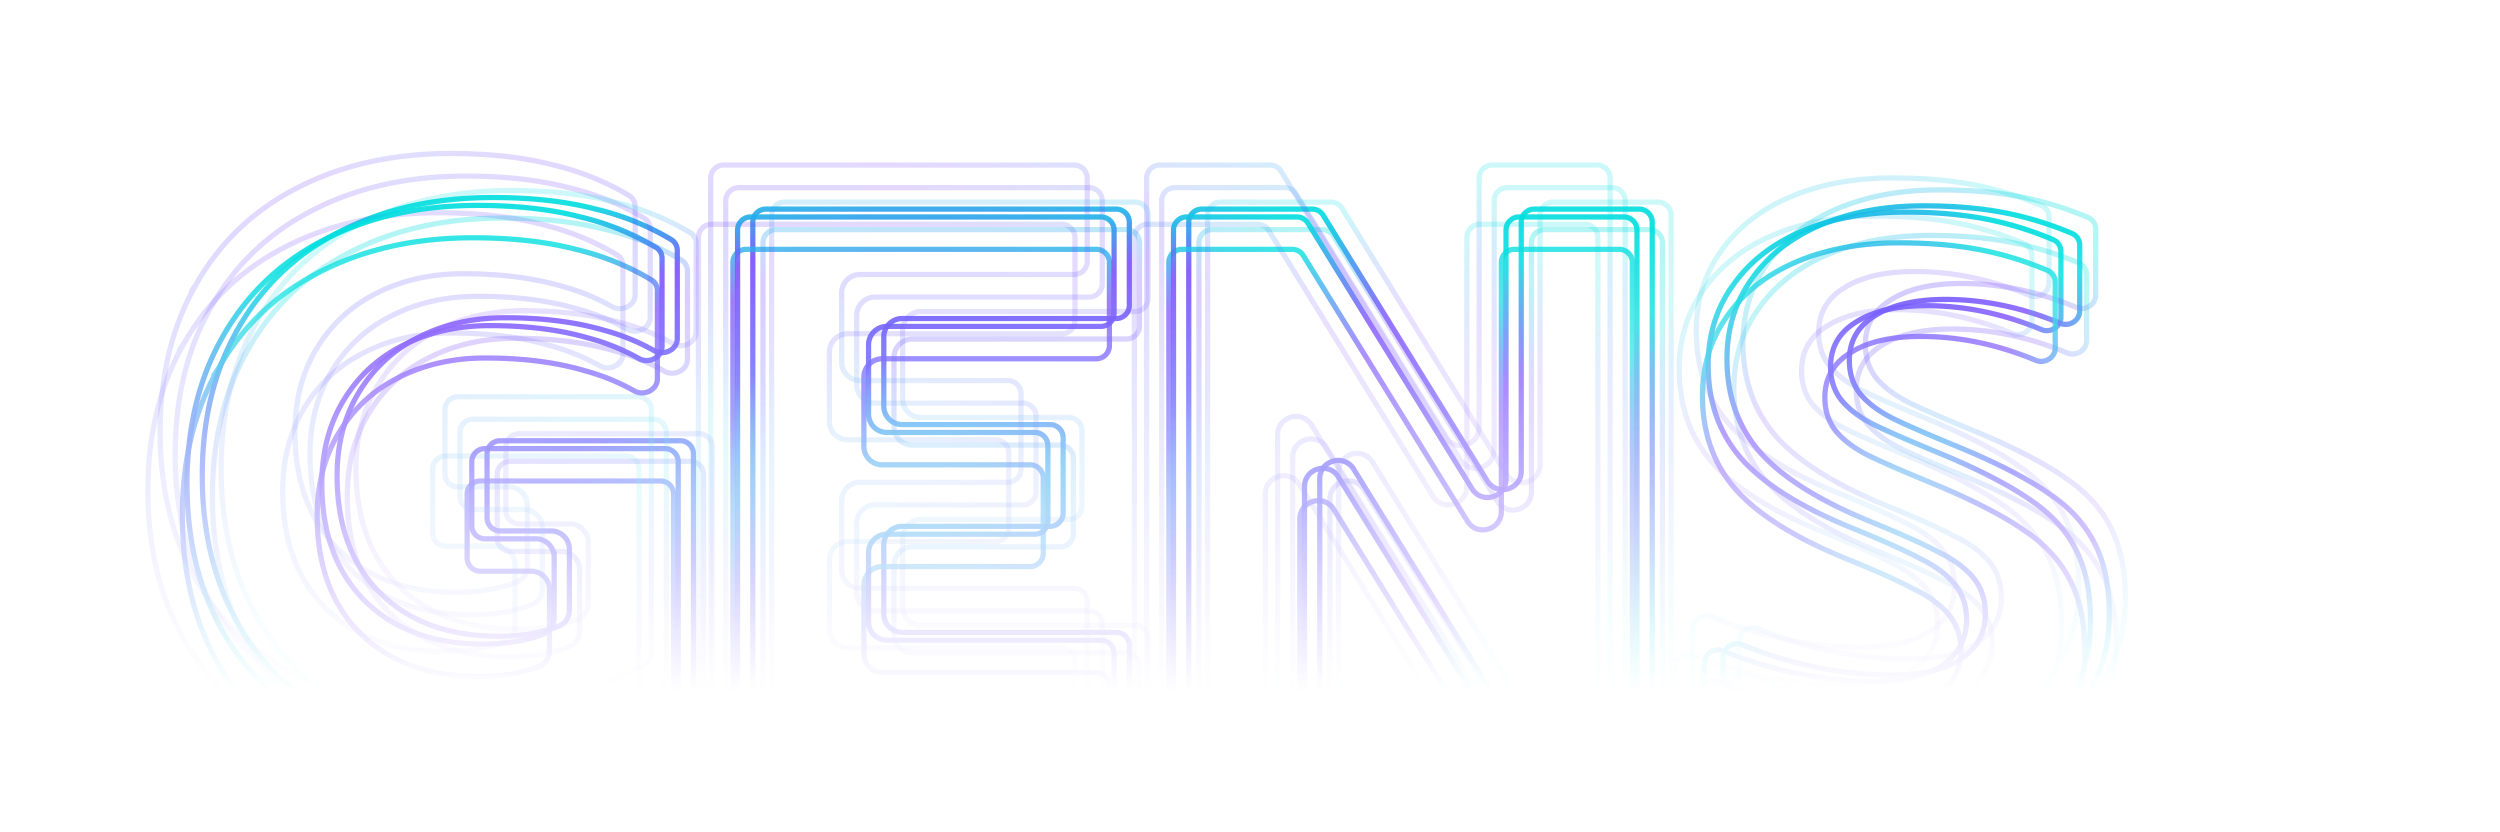 <svg width="1163" height="387" fill="none" xmlns="http://www.w3.org/2000/svg"><mask id="b" style="mask-type:alpha" maskUnits="userSpaceOnUse" x="-169" y="0" width="1332" height="387"><path fill="url(#a)" d="M-168.91.937H1163v385.311H-168.91z"/></mask><g mask="url(#b)"><g opacity=".9" filter="url(#c)"><path d="m110.757 152.866.003-.005c11.1-19.602 26.796-34.592 47.115-44.988l.005-.002c20.567-10.638 44.358-15.976 71.407-15.976 18.064 0 33.951 1.783 47.673 5.332l.012.003.012.003c12.637 2.998 24.395 7.741 35.279 14.227 1.755 1.046 2.811 2.973 2.811 5.06v40.984c0 2.536-1.487 4.581-3.623 5.691-2.147 1.114-4.847 1.224-7.118-.059-7.286-4.114-15.126-7.295-23.517-9.544-13.26-3.856-28.532-5.774-45.8-5.774-14.965 0-28.405 3.018-40.293 9.083-11.661 5.831-20.902 14.343-27.703 25.517-6.815 11.196-10.203 24.191-10.203 38.945 0 22.924 6.643 41.163 20.049 54.569l.008.008c13.642 13.398 31.995 20.042 54.919 20.042 10.809 0 20.214-1.551 28.185-4.692 3.1-1.221 4.901-4.284 4.901-7.493v-28.266a8.533 8.533 0 0 0-8.534-8.533h-23.682a6.095 6.095 0 0 1-6.095-6.096v-29.769a6.095 6.095 0 0 1 6.095-6.095h83.834a6.095 6.095 0 0 1 6.096 6.095v113.171c0 2.137-1.107 4.104-2.93 5.138-24.669 14-54.776 21.031-90.376 21.031-27.051 0-50.845-5.219-71.414-15.621-20.321-10.397-36.016-25.27-47.115-44.631-11.098-19.6-16.668-42.539-16.668-68.858 0-26.32 5.571-49.138 16.667-68.497Zm239.449-49.505a6.095 6.095 0 0 1 6.095-6.095h162.963a6.095 6.095 0 0 1 6.095 6.095v38.72a6.096 6.096 0 0 1-6.095 6.096h-99.588a8.533 8.533 0 0 0-8.534 8.533v32.275a8.534 8.534 0 0 0 8.534 8.534h68.796a6.095 6.095 0 0 1 6.095 6.095v35.14a6.095 6.095 0 0 1-6.095 6.095h-68.796a8.534 8.534 0 0 0-8.534 8.534v32.275a8.534 8.534 0 0 0 8.534 8.534h99.588a6.095 6.095 0 0 1 6.095 6.095v38.72a6.095 6.095 0 0 1-6.095 6.096H356.301a6.095 6.095 0 0 1-6.095-6.096V103.361Zm202.8 0a6.096 6.096 0 0 1 6.096-6.095h51.264a6.096 6.096 0 0 1 5.186 2.891l76.337 123.565c4.518 7.314 15.794 4.112 15.794-4.485V103.361a6.095 6.095 0 0 1 6.095-6.095h48.745a6.096 6.096 0 0 1 6.096 6.095v235.646a6.096 6.096 0 0 1-6.096 6.096h-50.909a6.095 6.095 0 0 1-5.184-2.889L629.733 218.25c-4.522-7.308-15.791-4.104-15.791 4.49v116.267a6.095 6.095 0 0 1-6.095 6.096h-48.745a6.096 6.096 0 0 1-6.096-6.096V103.361Z" stroke="url(#d)" stroke-width="2.438"/></g><g opacity=".8" filter="url(#e)"><path d="m101.499 171.591.003-.006c11.1-19.601 26.796-34.592 47.115-44.987l.004-.003c20.568-10.638 44.359-15.976 71.408-15.976 18.064 0 33.951 1.784 47.673 5.332l.012.003.012.003c12.637 2.999 24.395 7.742 35.279 14.228 1.755 1.046 2.81 2.973 2.81 5.059v40.984c0 2.536-1.486 4.582-3.623 5.691-2.146 1.115-4.847 1.225-7.118-.058-7.285-4.115-15.125-7.296-23.516-9.544-13.261-3.856-28.532-5.774-45.8-5.774-14.966 0-28.406 3.018-40.293 9.082-11.661 5.832-20.902 14.344-27.704 25.518-6.814 11.195-10.203 24.191-10.203 38.945 0 22.923 6.644 41.163 20.05 54.569l.008.008c13.641 13.397 31.995 20.042 54.919 20.042 10.809 0 20.214-1.552 28.185-4.692 3.099-1.222 4.9-4.285 4.9-7.493v-28.266a8.533 8.533 0 0 0-8.533-8.534h-23.682a6.095 6.095 0 0 1-6.096-6.095v-29.769a6.095 6.095 0 0 1 6.096-6.095h83.834a6.095 6.095 0 0 1 6.095 6.095v113.171c0 2.137-1.107 4.103-2.93 5.138-24.668 13.999-54.775 21.031-90.375 21.031-27.051 0-50.845-5.219-71.414-15.621-20.321-10.397-36.017-25.27-47.115-44.632-11.098-19.6-16.668-42.539-16.668-68.857 0-26.32 5.57-49.138 16.667-68.497Zm239.449-49.505a6.095 6.095 0 0 1 6.095-6.096h162.962a6.096 6.096 0 0 1 6.096 6.096v38.72a6.095 6.095 0 0 1-6.096 6.095h-99.588a8.534 8.534 0 0 0-8.533 8.534v32.275a8.533 8.533 0 0 0 8.533 8.533h68.796a6.096 6.096 0 0 1 6.096 6.096v35.14a6.095 6.095 0 0 1-6.096 6.095h-68.796a8.533 8.533 0 0 0-8.533 8.534v32.275a8.533 8.533 0 0 0 8.533 8.533h99.588a6.096 6.096 0 0 1 6.096 6.096v38.72a6.095 6.095 0 0 1-6.096 6.095H347.043a6.095 6.095 0 0 1-6.095-6.095V122.086Zm202.8 0a6.095 6.095 0 0 1 6.095-6.096h51.265a6.096 6.096 0 0 1 5.186 2.892l76.337 123.565c4.518 7.314 15.793 4.112 15.793-4.485V122.086a6.096 6.096 0 0 1 6.096-6.096h48.745a6.096 6.096 0 0 1 6.096 6.096v235.646a6.095 6.095 0 0 1-6.096 6.095h-50.91a6.096 6.096 0 0 1-5.183-2.888l-76.697-123.964c-4.522-7.308-15.791-4.104-15.791 4.49v116.267a6.095 6.095 0 0 1-6.095 6.095h-48.746a6.095 6.095 0 0 1-6.095-6.095V122.086Z" stroke="url(#f)" stroke-width="2.438"/></g><g opacity=".3" filter="url(#g)"><path d="m115.49 162.413.004-.005c11.099-19.602 26.796-34.592 47.114-44.988l.005-.002c20.567-10.639 44.359-15.976 71.408-15.976 18.064 0 33.95 1.783 47.673 5.332l.012.003.011.003c12.638 2.998 24.396 7.741 35.28 14.227 1.755 1.046 2.81 2.973 2.81 5.06v40.984c0 2.535-1.486 4.581-3.623 5.691-2.146 1.114-4.847 1.224-7.118-.059-7.285-4.114-15.125-7.295-23.517-9.544-13.26-3.856-28.532-5.774-45.8-5.774-14.965 0-28.405 3.018-40.293 9.082-11.661 5.832-20.901 14.344-27.703 25.518-6.815 11.196-10.203 24.191-10.203 38.945 0 22.923 6.644 41.163 20.05 54.569l.007.008c13.642 13.398 31.996 20.042 54.92 20.042 10.809 0 20.213-1.552 28.184-4.692 3.1-1.221 4.901-4.284 4.901-7.493v-28.266a8.533 8.533 0 0 0-8.533-8.534h-23.682a6.095 6.095 0 0 1-6.096-6.095V220.68a6.095 6.095 0 0 1 6.096-6.095h83.834a6.095 6.095 0 0 1 6.095 6.095v113.171c0 2.137-1.107 4.104-2.93 5.138-24.669 14-54.776 21.031-90.375 21.031-27.052 0-50.846-5.219-71.414-15.621-20.321-10.397-36.017-25.27-47.115-44.631-11.098-19.601-16.668-42.54-16.668-68.858 0-26.32 5.57-49.138 16.666-68.497Zm239.449-49.505a6.095 6.095 0 0 1 6.096-6.095h162.962a6.095 6.095 0 0 1 6.096 6.095v38.72a6.095 6.095 0 0 1-6.096 6.095h-99.588a8.533 8.533 0 0 0-8.533 8.534v32.275a8.533 8.533 0 0 0 8.533 8.534h68.796a6.095 6.095 0 0 1 6.096 6.095v35.14a6.095 6.095 0 0 1-6.096 6.095h-68.796a8.533 8.533 0 0 0-8.533 8.534v32.275a8.533 8.533 0 0 0 8.533 8.534h99.588a6.095 6.095 0 0 1 6.096 6.095v38.72a6.095 6.095 0 0 1-6.096 6.095H361.035a6.095 6.095 0 0 1-6.096-6.095V112.908Zm202.801 0a6.095 6.095 0 0 1 6.095-6.095H615.1a6.097 6.097 0 0 1 5.186 2.891l76.337 123.565c4.518 7.314 15.793 4.112 15.793-4.485V112.908a6.095 6.095 0 0 1 6.096-6.095h48.745a6.095 6.095 0 0 1 6.095 6.095v235.646a6.095 6.095 0 0 1-6.095 6.095h-50.91a6.094 6.094 0 0 1-5.184-2.888l-76.697-123.964c-4.521-7.308-15.79-4.104-15.79 4.49v116.267a6.095 6.095 0 0 1-6.096 6.095h-48.745a6.095 6.095 0 0 1-6.095-6.095V112.908Z" stroke="url(#h)" stroke-width="2.438"/></g><g opacity=".2" filter="url(#i)"><path d="m98.162 142.888.003-.005c11.1-19.602 26.796-34.592 47.115-44.988l.004-.002c20.568-10.639 44.359-15.976 71.408-15.976 18.064 0 33.951 1.783 47.673 5.332l.012.003.012.003c12.637 2.998 24.395 7.741 35.279 14.227 1.755 1.046 2.81 2.973 2.81 5.06v40.984c0 2.536-1.486 4.581-3.623 5.691-2.146 1.114-4.847 1.224-7.118-.059-7.285-4.114-15.125-7.295-23.516-9.544-13.26-3.856-28.532-5.774-45.8-5.774-14.966 0-28.406 3.018-40.293 9.082-11.661 5.832-20.902 14.344-27.704 25.518-6.814 11.196-10.203 24.191-10.203 38.945 0 22.924 6.644 41.163 20.05 54.569l.008.008c13.641 13.398 31.995 20.042 54.919 20.042 10.809 0 20.214-1.551 28.185-4.692 3.099-1.221 4.901-4.284 4.901-7.493v-28.266a8.533 8.533 0 0 0-8.534-8.533h-23.682a6.096 6.096 0 0 1-6.096-6.096v-29.769a6.095 6.095 0 0 1 6.096-6.095h83.834a6.095 6.095 0 0 1 6.095 6.095v113.171c0 2.137-1.107 4.104-2.93 5.138-24.668 14-54.775 21.031-90.375 21.031-27.051 0-50.845-5.219-71.414-15.621-20.321-10.397-36.017-25.27-47.115-44.631-11.098-19.6-16.668-42.539-16.668-68.858 0-26.32 5.57-49.138 16.667-68.497ZM337.61 93.383a6.095 6.095 0 0 1 6.095-6.095h162.963a6.095 6.095 0 0 1 6.095 6.095v38.72a6.095 6.095 0 0 1-6.095 6.095h-99.588a8.534 8.534 0 0 0-8.534 8.534v32.275a8.534 8.534 0 0 0 8.534 8.534h68.796a6.095 6.095 0 0 1 6.095 6.095v35.14a6.095 6.095 0 0 1-6.095 6.095h-68.796a8.534 8.534 0 0 0-8.534 8.534v32.275a8.534 8.534 0 0 0 8.534 8.534h99.588a6.095 6.095 0 0 1 6.095 6.095v38.72a6.095 6.095 0 0 1-6.095 6.096H343.706a6.095 6.095 0 0 1-6.095-6.096V93.383Zm202.8 0a6.095 6.095 0 0 1 6.095-6.095h51.265a6.096 6.096 0 0 1 5.186 2.891l76.337 123.565c4.518 7.314 15.794 4.112 15.794-4.485V93.383a6.095 6.095 0 0 1 6.095-6.095h48.745a6.096 6.096 0 0 1 6.096 6.095v235.646a6.096 6.096 0 0 1-6.096 6.096h-50.91a6.095 6.095 0 0 1-5.183-2.889l-76.697-123.964c-4.522-7.308-15.791-4.104-15.791 4.49v116.267a6.095 6.095 0 0 1-6.095 6.096h-48.745a6.096 6.096 0 0 1-6.096-6.096V93.383Z" stroke="url(#j)" stroke-width="2.438"/></g><g opacity=".2" filter="url(#k)"><path d="m85.462 159.949.003-.006c11.1-19.601 26.796-34.592 47.114-44.987l.005-.003c20.568-10.638 44.359-15.976 71.408-15.976 18.064 0 33.951 1.783 47.673 5.332l.012.003.012.003c12.637 2.999 24.395 7.742 35.279 14.228 1.755 1.046 2.81 2.973 2.81 5.059v40.984c0 2.536-1.486 4.582-3.623 5.691-2.146 1.115-4.847 1.224-7.118-.058-7.285-4.115-15.125-7.296-23.516-9.544-13.261-3.856-28.532-5.774-45.801-5.774-14.965 0-28.405 3.018-40.292 9.082-11.662 5.832-20.902 14.344-27.704 25.518-6.814 11.195-10.203 24.191-10.203 38.945 0 22.923 6.644 41.163 20.05 54.569l.008.008c13.641 13.397 31.995 20.041 54.919 20.041 10.809 0 20.213-1.551 28.185-4.692 3.099-1.221 4.9-4.284 4.9-7.492v-28.266a8.533 8.533 0 0 0-8.533-8.534h-23.682a6.095 6.095 0 0 1-6.096-6.095v-29.769a6.096 6.096 0 0 1 6.096-6.096h83.834a6.095 6.095 0 0 1 6.095 6.096v113.171c0 2.137-1.107 4.103-2.93 5.138-24.668 13.999-54.775 21.031-90.375 21.031-27.051 0-50.845-5.22-71.414-15.621-20.321-10.397-36.017-25.27-47.115-44.632-11.098-19.6-16.668-42.539-16.668-68.857 0-26.321 5.57-49.138 16.667-68.497Zm239.449-49.505a6.095 6.095 0 0 1 6.095-6.096h162.962a6.096 6.096 0 0 1 6.096 6.096v38.72a6.095 6.095 0 0 1-6.096 6.095H394.38a8.533 8.533 0 0 0-8.533 8.534v32.275a8.533 8.533 0 0 0 8.533 8.533h68.796a6.096 6.096 0 0 1 6.096 6.096v35.139a6.096 6.096 0 0 1-6.096 6.096H394.38a8.533 8.533 0 0 0-8.533 8.533v32.276a8.533 8.533 0 0 0 8.533 8.533h99.588a6.096 6.096 0 0 1 6.096 6.096v38.72a6.095 6.095 0 0 1-6.096 6.095H331.006a6.095 6.095 0 0 1-6.095-6.095V110.444Zm202.8 0a6.095 6.095 0 0 1 6.095-6.096h51.265a6.096 6.096 0 0 1 5.186 2.892l76.337 123.565c4.518 7.314 15.793 4.112 15.793-4.485V110.444a6.096 6.096 0 0 1 6.096-6.096h48.745a6.095 6.095 0 0 1 6.095 6.096V346.09a6.095 6.095 0 0 1-6.095 6.095h-50.91a6.095 6.095 0 0 1-5.183-2.888l-76.697-123.964c-4.522-7.308-15.791-4.104-15.791 4.49V346.09a6.095 6.095 0 0 1-6.095 6.095h-48.746a6.095 6.095 0 0 1-6.095-6.095V110.444Z" stroke="url(#l)" stroke-width="2.438"/></g><g opacity=".2" filter="url(#m)"><path d="m91.163 132.389.003-.005c11.1-19.602 26.796-34.592 47.115-44.988l.004-.002c20.568-10.639 44.359-15.976 71.408-15.976 18.064 0 33.951 1.783 47.673 5.332l.012.003.012.003c12.637 2.998 24.395 7.741 35.279 14.227 1.755 1.046 2.81 2.973 2.81 5.06v40.984c0 2.536-1.486 4.581-3.623 5.691-2.146 1.114-4.847 1.224-7.118-.059-7.285-4.114-15.125-7.295-23.516-9.544-13.26-3.856-28.532-5.774-45.8-5.774-14.966 0-28.406 3.018-40.293 9.082-11.661 5.832-20.902 14.344-27.704 25.518-6.814 11.196-10.203 24.191-10.203 38.945 0 22.924 6.644 41.163 20.05 54.569l.008.008c13.641 13.398 31.995 20.042 54.919 20.042 10.809 0 20.214-1.552 28.185-4.692 3.099-1.221 4.901-4.284 4.901-7.493v-28.266a8.533 8.533 0 0 0-8.534-8.533h-23.682a6.096 6.096 0 0 1-6.096-6.096v-29.769a6.095 6.095 0 0 1 6.096-6.095h83.834a6.095 6.095 0 0 1 6.095 6.095v113.171c0 2.137-1.107 4.104-2.93 5.138-24.668 14-54.775 21.031-90.375 21.031-27.051 0-50.845-5.219-71.414-15.621-20.321-10.397-36.017-25.27-47.115-44.631-11.098-19.6-16.668-42.54-16.668-68.858 0-26.32 5.57-49.138 16.667-68.497Zm239.449-49.505a6.095 6.095 0 0 1 6.095-6.095H499.67a6.095 6.095 0 0 1 6.095 6.095v38.72a6.095 6.095 0 0 1-6.095 6.095h-99.588a8.534 8.534 0 0 0-8.534 8.534v32.275a8.534 8.534 0 0 0 8.534 8.534h68.796a6.095 6.095 0 0 1 6.095 6.095v35.14a6.095 6.095 0 0 1-6.095 6.095h-68.796a8.534 8.534 0 0 0-8.534 8.534v32.275a8.534 8.534 0 0 0 8.534 8.534h99.588a6.095 6.095 0 0 1 6.095 6.095v38.72a6.095 6.095 0 0 1-6.095 6.096H336.707a6.096 6.096 0 0 1-6.095-6.096V82.884Zm202.8 0a6.095 6.095 0 0 1 6.095-6.095h51.265a6.096 6.096 0 0 1 5.186 2.891l76.337 123.565c4.518 7.314 15.794 4.112 15.794-4.485V82.884a6.095 6.095 0 0 1 6.095-6.095h48.745a6.096 6.096 0 0 1 6.096 6.095V318.53a6.096 6.096 0 0 1-6.096 6.096h-50.91a6.095 6.095 0 0 1-5.183-2.889l-76.697-123.964c-4.522-7.308-15.791-4.104-15.791 4.49V318.53a6.096 6.096 0 0 1-6.095 6.096h-48.746a6.096 6.096 0 0 1-6.095-6.096V82.884Z" stroke="url(#n)" stroke-width="2.438"/></g><g opacity=".2" filter="url(#o)"><path d="m119.533 149.611.003-.005c11.1-19.602 26.796-34.592 47.115-44.988l.005-.002c20.567-10.638 44.358-15.976 71.407-15.976 18.064 0 33.951 1.783 47.673 5.332l.012.003.012.003c12.637 2.999 24.395 7.741 35.279 14.227 1.755 1.046 2.81 2.973 2.81 5.06v40.984c0 2.536-1.486 4.581-3.622 5.691-2.147 1.115-4.848 1.224-7.118-.059-7.286-4.114-15.126-7.295-23.517-9.544-13.26-3.856-28.532-5.773-45.8-5.773-14.966 0-28.406 3.018-40.293 9.082-11.661 5.831-20.902 14.344-27.703 25.517-6.815 11.196-10.204 24.191-10.204 38.945 0 22.924 6.644 41.164 20.05 54.569l.008.008c13.641 13.398 31.995 20.042 54.919 20.042 10.809 0 20.214-1.551 28.185-4.692 3.1-1.221 4.901-4.284 4.901-7.493v-28.266a8.533 8.533 0 0 0-8.534-8.533h-23.682a6.095 6.095 0 0 1-6.095-6.096v-29.769a6.095 6.095 0 0 1 6.095-6.095h83.834a6.095 6.095 0 0 1 6.095 6.095v113.171c0 2.137-1.107 4.104-2.93 5.138-24.668 14-54.775 21.031-90.375 21.031-27.051 0-50.845-5.219-71.414-15.621-20.321-10.397-36.016-25.269-47.115-44.631-11.098-19.6-16.668-42.539-16.668-68.858 0-26.32 5.571-49.138 16.667-68.497Zm239.449-49.505a6.095 6.095 0 0 1 6.095-6.095H528.04a6.095 6.095 0 0 1 6.095 6.095v38.72a6.095 6.095 0 0 1-6.095 6.096h-99.588a8.533 8.533 0 0 0-8.534 8.533v32.275a8.534 8.534 0 0 0 8.534 8.534h68.796a6.095 6.095 0 0 1 6.095 6.095v35.14a6.095 6.095 0 0 1-6.095 6.095h-68.796a8.534 8.534 0 0 0-8.534 8.534v32.275a8.534 8.534 0 0 0 8.534 8.534h99.588a6.095 6.095 0 0 1 6.095 6.095v38.72a6.095 6.095 0 0 1-6.095 6.096H365.077a6.095 6.095 0 0 1-6.095-6.096V100.106Zm202.8 0a6.096 6.096 0 0 1 6.096-6.095h51.264a6.095 6.095 0 0 1 5.186 2.892l76.337 123.565c4.518 7.313 15.794 4.111 15.794-4.486V100.106a6.095 6.095 0 0 1 6.095-6.095h48.745a6.096 6.096 0 0 1 6.096 6.095v235.646a6.096 6.096 0 0 1-6.096 6.096h-50.91a6.095 6.095 0 0 1-5.183-2.889l-76.697-123.963c-4.522-7.309-15.791-4.104-15.791 4.489v116.267a6.095 6.095 0 0 1-6.095 6.096h-48.745a6.096 6.096 0 0 1-6.096-6.096V100.106Z" stroke="url(#p)" stroke-width="2.438"/></g><g opacity=".9" filter="url(#q)"><path d="m103.668 156.527.003-.005c11.1-19.602 26.796-34.592 47.115-44.988l.005-.002c20.567-10.638 44.359-15.976 71.407-15.976 18.064 0 33.951 1.783 47.673 5.332l.012.003.012.003c12.638 2.999 24.396 7.741 35.279 14.227 1.755 1.046 2.811 2.973 2.811 5.06v40.984c0 2.536-1.486 4.581-3.623 5.691-2.147 1.115-4.847 1.224-7.118-.058-7.286-4.115-15.126-7.296-23.517-9.545-13.26-3.856-28.532-5.773-45.8-5.773-14.965 0-28.405 3.018-40.293 9.082-11.661 5.831-20.902 14.344-27.703 25.517-6.815 11.196-10.203 24.191-10.203 38.945 0 22.924 6.644 41.164 20.049 54.569l.008.008c13.642 13.398 31.995 20.042 54.92 20.042 10.808 0 20.213-1.551 28.184-4.692 3.1-1.221 4.901-4.284 4.901-7.493v-28.266a8.533 8.533 0 0 0-8.534-8.533h-23.682a6.095 6.095 0 0 1-6.095-6.096v-29.769a6.095 6.095 0 0 1 6.095-6.095h83.834a6.095 6.095 0 0 1 6.096 6.095v113.171c0 2.137-1.107 4.104-2.93 5.138-24.669 14-54.776 21.031-90.376 21.031-27.051 0-50.845-5.219-71.414-15.621-20.321-10.397-36.016-25.269-47.114-44.631-11.099-19.6-16.669-42.539-16.669-68.858 0-26.32 5.571-49.138 16.667-68.497Zm239.449-49.505a6.095 6.095 0 0 1 6.095-6.095h162.963a6.095 6.095 0 0 1 6.095 6.095v38.72a6.095 6.095 0 0 1-6.095 6.096h-99.588a8.533 8.533 0 0 0-8.534 8.533v32.275a8.534 8.534 0 0 0 8.534 8.534h68.796a6.095 6.095 0 0 1 6.095 6.095v35.14a6.095 6.095 0 0 1-6.095 6.095h-68.796a8.534 8.534 0 0 0-8.534 8.534v32.275a8.534 8.534 0 0 0 8.534 8.534h99.588a6.095 6.095 0 0 1 6.095 6.095v38.72a6.095 6.095 0 0 1-6.095 6.096H349.213a6.096 6.096 0 0 1-6.096-6.096V107.022Zm202.8 0a6.095 6.095 0 0 1 6.096-6.095h51.265a6.093 6.093 0 0 1 5.185 2.892L684.8 227.384c4.519 7.313 15.794 4.111 15.794-4.486V107.022a6.095 6.095 0 0 1 6.095-6.095h48.746a6.095 6.095 0 0 1 6.095 6.095v235.646a6.095 6.095 0 0 1-6.095 6.096h-50.91a6.095 6.095 0 0 1-5.184-2.889l-76.697-123.963c-4.522-7.309-15.79-4.104-15.79 4.489v116.267a6.096 6.096 0 0 1-6.096 6.096h-48.745a6.096 6.096 0 0 1-6.096-6.096V107.022Z" stroke="url(#r)" stroke-width="2.438"/></g><g opacity=".9" filter="url(#s)"><path d="m806.002 132.914.007-.01c7.578-10.893 18.248-19.326 32.065-25.281 13.819-5.957 29.82-8.952 48.031-8.952 14.901 0 28.09 1.202 39.575 3.595 10.013 2.086 19.847 5.172 29.501 9.259 2.169.918 3.56 3.078 3.56 5.472v30.528c0 4.501-4.792 7.563-9.073 5.784-17.789-7.392-35.6-11.097-53.426-11.097-13.635 0-24.506 2.43-32.494 7.419-8.07 4.796-12.17 11.821-12.17 20.953 0 6.526 1.89 12.015 5.736 16.374 3.756 4.257 8.972 7.966 15.59 11.153 6.551 3.154 17.198 7.751 31.92 13.784 17.094 7.224 30.401 14.183 39.956 20.872l.008.006.009.005c9.504 6.416 16.472 14.108 20.951 23.068l.006.011c4.474 8.712 6.744 19.61 6.744 32.751 0 22.59-8.181 40.077-24.504 52.615l-.006.005c-16.106 12.553-40.407 18.93-73.107 18.93a243.96 243.96 0 0 1-45.75-4.323c-13.078-2.491-24.05-5.691-32.936-9.588-2.063-.905-3.363-2.998-3.363-5.32V308.67c0-4.484 4.752-7.538 9.006-5.776a182.513 182.513 0 0 0 29.328 9.349c13.835 3.155 27.081 4.737 39.733 4.737 14.106 0 25.006-2.426 32.535-7.446 7.58-5.053 11.404-12.191 11.404-21.288 0-6.527-1.889-12.122-5.713-16.71-3.761-4.514-9.223-8.466-16.313-11.892-6.817-3.65-17.358-8.372-31.591-14.162-23.571-9.621-40.513-20.273-50.957-31.902-10.402-11.822-15.622-26.369-15.622-43.72 0-14.006 3.793-26.305 11.36-36.946Z" stroke="url(#t)" stroke-width="2.438"/></g><g opacity=".9" filter="url(#u)"><path d="m814.744 130 .007-.01c7.578-10.893 18.248-19.326 32.065-25.281 13.819-5.957 29.82-8.952 48.031-8.952 14.901 0 28.09 1.202 39.575 3.595 10.013 2.086 19.847 5.172 29.502 9.259 2.168.918 3.559 3.078 3.559 5.472v30.528c0 4.501-4.792 7.563-9.073 5.784-17.789-7.392-35.6-11.097-53.426-11.097-13.635 0-24.506 2.43-32.494 7.418-8.07 4.797-12.17 11.822-12.17 20.954 0 6.526 1.89 12.015 5.736 16.374 3.756 4.257 8.972 7.966 15.591 11.153 6.551 3.154 17.197 7.751 31.919 13.784 17.095 7.224 30.401 14.183 39.956 20.872l.008.006.009.005c9.504 6.416 16.472 14.108 20.952 23.068l.006.011c4.473 8.712 6.744 19.61 6.744 32.751 0 22.59-8.182 40.077-24.504 52.614l-.007.006c-16.106 12.553-40.407 18.93-73.106 18.93a243.963 243.963 0 0 1-45.751-4.323c-13.078-2.491-24.05-5.692-32.936-9.588-2.063-.905-3.363-2.998-3.363-5.32v-32.257c0-4.484 4.752-7.539 9.006-5.776a182.513 182.513 0 0 0 29.328 9.349c13.836 3.155 27.081 4.737 39.733 4.737 14.106 0 25.007-2.427 32.536-7.446 7.579-5.053 11.404-12.191 11.404-21.288 0-6.527-1.89-12.122-5.713-16.71-3.762-4.514-9.224-8.466-16.314-11.892-6.817-3.65-17.358-8.372-31.591-14.162-23.57-9.621-40.513-20.273-50.957-31.902-10.402-11.822-15.622-26.369-15.622-43.72 0-14.006 3.793-26.306 11.36-36.946Z" stroke="url(#v)" stroke-width="2.438"/></g><g opacity=".3" filter="url(#w)"><path d="m817.949 143.776.008-.01c7.577-10.893 18.248-19.326 32.065-25.282 13.819-5.956 29.82-8.951 48.03-8.951 14.902 0 28.09 1.202 39.576 3.595 10.013 2.086 19.846 5.172 29.501 9.259 2.169.918 3.56 3.078 3.56 5.472v30.528c0 4.501-4.792 7.563-9.074 5.784-17.788-7.393-35.599-11.097-53.426-11.097-13.634 0-24.505 2.43-32.493 7.418-8.071 4.797-12.17 11.821-12.17 20.953 0 6.526 1.89 12.016 5.735 16.375 3.757 4.257 8.973 7.966 15.591 11.153 6.551 3.154 17.198 7.75 31.92 13.784 17.094 7.223 30.401 14.183 39.955 20.872l.009.005.008.006c9.505 6.416 16.472 14.108 20.952 23.067l.006.012c4.474 8.712 6.744 19.61 6.744 32.751 0 22.59-8.181 40.076-24.504 52.614l-.007.006c-16.105 12.553-40.406 18.93-73.106 18.93a243.98 243.98 0 0 1-45.751-4.323c-13.077-2.491-24.049-5.692-32.935-9.588-2.063-.905-3.363-2.998-3.363-5.32v-32.257c0-4.484 4.751-7.539 9.006-5.776a182.513 182.513 0 0 0 29.328 9.349c13.835 3.155 27.08 4.737 39.733 4.737 14.106 0 25.006-2.427 32.535-7.446 7.579-5.053 11.404-12.191 11.404-21.288 0-6.528-1.89-12.123-5.713-16.71-3.761-4.514-9.223-8.466-16.313-11.892-6.818-3.65-17.358-8.372-31.591-14.162-23.571-9.621-40.513-20.273-50.957-31.902-10.402-11.822-15.622-26.369-15.622-43.721 0-14.005 3.793-26.305 11.359-36.945Z" stroke="url(#x)" stroke-width="2.438"/></g><g opacity=".3" filter="url(#y)"><path d="m822.188 122.582.007-.01c7.578-10.893 18.248-19.326 32.066-25.281 13.818-5.957 29.82-8.952 48.03-8.952 14.902 0 28.09 1.202 39.576 3.595 10.012 2.086 19.846 5.172 29.501 9.259 2.169.918 3.56 3.078 3.56 5.472v30.528c0 4.501-4.793 7.563-9.074 5.784-17.789-7.392-35.6-11.097-53.426-11.097-13.634 0-24.505 2.43-32.494 7.419-8.07 4.796-12.169 11.821-12.169 20.953 0 6.526 1.889 12.015 5.735 16.374 3.757 4.257 8.972 7.966 15.591 11.153 6.551 3.154 17.198 7.751 31.92 13.784 17.094 7.224 30.4 14.183 39.955 20.872l.009.006.008.005c9.505 6.416 16.472 14.108 20.952 23.068l.006.011c4.473 8.712 6.744 19.61 6.744 32.751 0 22.59-8.181 40.077-24.504 52.614l-.007.006c-16.106 12.553-40.406 18.93-73.106 18.93a243.98 243.98 0 0 1-45.751-4.323c-13.078-2.491-24.05-5.691-32.936-9.588-2.062-.905-3.363-2.998-3.363-5.32v-32.257c0-4.484 4.752-7.539 9.007-5.776a182.47 182.47 0 0 0 29.327 9.349c13.836 3.155 27.081 4.737 39.733 4.737 14.106 0 25.007-2.427 32.536-7.446 7.579-5.053 11.404-12.191 11.404-21.288 0-6.527-1.89-12.122-5.713-16.71-3.761-4.514-9.224-8.466-16.313-11.892-6.818-3.65-17.358-8.372-31.591-14.162-23.571-9.621-40.514-20.273-50.958-31.902-10.402-11.822-15.621-26.369-15.621-43.72 0-14.006 3.793-26.306 11.359-36.946Z" stroke="url(#z)" stroke-width="2.438"/></g><g opacity=".2" filter="url(#A)"><path d="m792.517 134.769.008-.011c7.577-10.892 18.247-19.325 32.065-25.281 13.818-5.956 29.82-8.951 48.03-8.951 14.902 0 28.09 1.202 39.576 3.594 10.013 2.087 19.846 5.172 29.501 9.26 2.169.918 3.56 3.078 3.56 5.472v30.528c0 4.501-4.792 7.563-9.074 5.783-17.788-7.392-35.6-11.097-53.426-11.097-13.634 0-24.505 2.431-32.494 7.419-8.07 4.796-12.169 11.821-12.169 20.953 0 6.526 1.89 12.016 5.735 16.374 3.757 4.258 8.972 7.967 15.591 11.153 6.551 3.154 17.198 7.751 31.92 13.785 17.094 7.223 30.401 14.183 39.955 20.871l.009.006.008.006c9.505 6.415 16.472 14.107 20.952 23.067l.006.012c4.473 8.711 6.744 19.609 6.744 32.75 0 22.591-8.181 40.077-24.504 52.615l-.007.005c-16.106 12.553-40.406 18.931-73.106 18.931a243.98 243.98 0 0 1-45.751-4.323c-13.077-2.491-24.05-5.692-32.935-9.589-2.063-.904-3.363-2.998-3.363-5.319v-32.257c0-4.485 4.751-7.539 9.006-5.776a182.598 182.598 0 0 0 29.327 9.348c13.836 3.156 27.081 4.737 39.734 4.737 14.105 0 25.006-2.426 32.535-7.445 7.579-5.053 11.404-12.191 11.404-21.289 0-6.527-1.89-12.122-5.713-16.71-3.761-4.513-9.224-8.466-16.313-11.891-6.818-3.651-17.358-8.373-31.591-14.162-23.571-9.621-40.513-20.273-50.958-31.902-10.401-11.823-15.621-26.37-15.621-43.721 0-14.005 3.793-26.305 11.359-36.945Z" stroke="url(#B)" stroke-width="2.438"/></g><g opacity=".2" filter="url(#C)"><path d="m800.465 117.019.007-.01c7.578-10.893 18.248-19.326 32.065-25.281 13.819-5.957 29.821-8.952 48.031-8.952 14.901 0 28.09 1.202 39.575 3.595 10.013 2.086 19.847 5.172 29.502 9.26 2.168.917 3.559 3.077 3.559 5.471v30.528c0 4.501-4.792 7.563-9.073 5.784-17.789-7.392-35.6-11.097-53.426-11.097-13.634 0-24.505 2.43-32.494 7.419-8.07 4.796-12.17 11.821-12.17 20.953 0 6.526 1.89 12.015 5.736 16.374 3.757 4.257 8.972 7.966 15.591 11.153 6.551 3.154 17.197 7.751 31.92 13.784 17.094 7.224 30.4 14.183 39.955 20.872l.008.006.009.005c9.504 6.416 16.472 14.108 20.952 23.068l.006.011c4.473 8.712 6.744 19.61 6.744 32.751 0 22.59-8.181 40.077-24.504 52.614l-.007.006c-16.106 12.553-40.406 18.93-73.106 18.93a243.98 243.98 0 0 1-45.751-4.323c-13.078-2.491-24.05-5.691-32.936-9.588-2.063-.905-3.363-2.998-3.363-5.32v-32.257c0-4.484 4.752-7.539 9.007-5.776a182.47 182.47 0 0 0 29.327 9.349c13.836 3.155 27.081 4.737 39.733 4.737 14.106 0 25.007-2.426 32.536-7.446 7.579-5.053 11.404-12.191 11.404-21.288 0-6.527-1.89-12.122-5.713-16.71-3.761-4.514-9.224-8.466-16.313-11.892-6.818-3.65-17.358-8.372-31.591-14.162-23.571-9.621-40.514-20.273-50.958-31.902-10.402-11.822-15.622-26.369-15.622-43.72 0-14.006 3.794-26.305 11.36-36.946Z" stroke="url(#D)" stroke-width="2.438"/></g><g opacity=".8" filter="url(#E)"><path d="m803.353 147.22.007-.01c7.578-10.893 18.248-19.326 32.065-25.282 13.819-5.956 29.82-8.951 48.031-8.951 14.901 0 28.09 1.202 39.575 3.595 10.013 2.086 19.847 5.172 29.501 9.259 2.169.918 3.56 3.078 3.56 5.472v30.528c0 4.501-4.792 7.563-9.073 5.784-17.789-7.393-35.6-11.098-53.426-11.098-13.635 0-24.506 2.431-32.494 7.419-8.07 4.796-12.17 11.821-12.17 20.953 0 6.526 1.89 12.016 5.736 16.375 3.756 4.257 8.972 7.966 15.59 11.152 6.551 3.155 17.198 7.751 31.92 13.785 17.094 7.223 30.401 14.183 39.956 20.871l.008.006.009.006c9.504 6.416 16.472 14.108 20.951 23.067l.006.012c4.474 8.711 6.745 19.609 6.745 32.75 0 22.591-8.182 40.077-24.505 52.615l-.006.005c-16.106 12.553-40.407 18.931-73.107 18.931a243.96 243.96 0 0 1-45.75-4.323c-13.078-2.491-24.05-5.692-32.936-9.588-2.063-.905-3.363-2.999-3.363-5.32v-32.257c0-4.485 4.752-7.539 9.006-5.776a182.51 182.51 0 0 0 29.328 9.348c13.835 3.156 27.081 4.737 39.733 4.737 14.106 0 25.007-2.426 32.536-7.445 7.579-5.053 11.404-12.191 11.404-21.289 0-6.527-1.89-12.122-5.714-16.71-3.761-4.513-9.223-8.466-16.313-11.891-6.817-3.65-17.358-8.372-31.591-14.162-23.57-9.621-40.513-20.273-50.957-31.902-10.402-11.823-15.622-26.37-15.622-43.721 0-14.005 3.793-26.305 11.36-36.945Z" stroke="url(#F)" stroke-width="2.438"/></g></g><defs><radialGradient id="d" cx="0" cy="0" r="1" gradientUnits="userSpaceOnUse" gradientTransform="matrix(-0 -136.993 408.7 -.001 431.355 221.184)"><stop stop-color="#00DEDF"/><stop offset=".394" stop-color="#413DFF"/><stop offset=".756" stop-color="#7241FF"/><stop offset="1" stop-color="#00DEDF"/></radialGradient><radialGradient id="f" cx="0" cy="0" r="1" gradientUnits="userSpaceOnUse" gradientTransform="matrix(-0 -136.993 408.7 -.001 422.096 239.909)"><stop stop-color="#00DEDF"/><stop offset=".394" stop-color="#413DFF"/><stop offset=".756" stop-color="#7241FF"/><stop offset="1" stop-color="#00DEDF"/></radialGradient><radialGradient id="h" cx="0" cy="0" r="1" gradientUnits="userSpaceOnUse" gradientTransform="matrix(-0 -136.993 408.7 -.001 436.088 230.731)"><stop stop-color="#00DEDF"/><stop offset=".394" stop-color="#413DFF"/><stop offset=".756" stop-color="#7241FF"/><stop offset="1" stop-color="#00DEDF"/></radialGradient><radialGradient id="j" cx="0" cy="0" r="1" gradientUnits="userSpaceOnUse" gradientTransform="rotate(-90 264.02 -52.814) scale(170.067 531.768)"><stop stop-color="#00DEDF"/><stop offset=".394" stop-color="#413DFF"/><stop offset=".756" stop-color="#7241FF"/><stop offset="1" stop-color="#00DEDF"/></radialGradient><radialGradient id="l" cx="0" cy="0" r="1" gradientUnits="userSpaceOnUse" gradientTransform="rotate(-90 266.2 -37.933) scale(170.067 531.768)"><stop stop-color="#00DEDF"/><stop offset=".394" stop-color="#413DFF"/><stop offset=".756" stop-color="#7241FF"/><stop offset="1" stop-color="#00DEDF"/></radialGradient><radialGradient id="n" cx="0" cy="0" r="1" gradientUnits="userSpaceOnUse" gradientTransform="rotate(-90 255.271 -54.564) scale(170.067 531.768)"><stop stop-color="#00DEDF"/><stop offset=".394" stop-color="#413DFF"/><stop offset=".756" stop-color="#7241FF"/><stop offset="1" stop-color="#00DEDF"/></radialGradient><radialGradient id="p" cx="0" cy="0" r="1" gradientUnits="userSpaceOnUse" gradientTransform="matrix(-0 -136.993 408.7 -.001 440.13 217.929)"><stop stop-color="#00DEDF"/><stop offset=".394" stop-color="#413DFF"/><stop offset=".756" stop-color="#7241FF"/><stop offset="1" stop-color="#00DEDF"/></radialGradient><radialGradient id="r" cx="0" cy="0" r="1" gradientUnits="userSpaceOnUse" gradientTransform="matrix(-0 -136.993 408.7 -.001 424.266 224.845)"><stop stop-color="#00DEDF"/><stop offset=".394" stop-color="#413DFF"/><stop offset=".756" stop-color="#7241FF"/><stop offset="1" stop-color="#00DEDF"/></radialGradient><radialGradient id="t" cx="0" cy="0" r="1" gradientUnits="userSpaceOnUse" gradientTransform="matrix(0 -138.52 109.941 0 882.665 229.415)"><stop stop-color="#00DEDF"/><stop offset=".394" stop-color="#413DFF"/><stop offset=".756" stop-color="#7241FF"/><stop offset="1" stop-color="#00DEDF"/></radialGradient><radialGradient id="v" cx="0" cy="0" r="1" gradientUnits="userSpaceOnUse" gradientTransform="matrix(0 -138.52 109.941 0 891.407 226.501)"><stop stop-color="#00DEDF"/><stop offset=".394" stop-color="#413DFF"/><stop offset=".756" stop-color="#7241FF"/><stop offset="1" stop-color="#00DEDF"/></radialGradient><radialGradient id="x" cx="0" cy="0" r="1" gradientUnits="userSpaceOnUse" gradientTransform="matrix(0 -138.52 109.941 0 894.613 240.277)"><stop stop-color="#00DEDF"/><stop offset=".394" stop-color="#413DFF"/><stop offset=".756" stop-color="#7241FF"/><stop offset="1" stop-color="#00DEDF"/></radialGradient><radialGradient id="z" cx="0" cy="0" r="1" gradientUnits="userSpaceOnUse" gradientTransform="matrix(0 -138.52 109.941 0 898.852 219.083)"><stop stop-color="#00DEDF"/><stop offset=".394" stop-color="#413DFF"/><stop offset=".756" stop-color="#7241FF"/><stop offset="1" stop-color="#00DEDF"/></radialGradient><radialGradient id="B" cx="0" cy="0" r="1" gradientUnits="userSpaceOnUse" gradientTransform="matrix(0 -138.52 109.941 0 869.181 231.269)"><stop stop-color="#00DEDF"/><stop offset=".394" stop-color="#413DFF"/><stop offset=".756" stop-color="#7241FF"/><stop offset="1" stop-color="#00DEDF"/></radialGradient><radialGradient id="D" cx="0" cy="0" r="1" gradientUnits="userSpaceOnUse" gradientTransform="matrix(0 -138.52 109.941 0 877.129 213.52)"><stop stop-color="#00DEDF"/><stop offset=".394" stop-color="#413DFF"/><stop offset=".756" stop-color="#7241FF"/><stop offset="1" stop-color="#00DEDF"/></radialGradient><radialGradient id="F" cx="0" cy="0" r="1" gradientUnits="userSpaceOnUse" gradientTransform="matrix(0 -138.52 109.941 0 880.016 243.72)"><stop stop-color="#00DEDF"/><stop offset=".394" stop-color="#413DFF"/><stop offset=".756" stop-color="#7241FF"/><stop offset="1" stop-color="#00DEDF"/></radialGradient><filter id="c" x="90.433" y="88.238" width="681.843" height="265.893" filterUnits="userSpaceOnUse" color-interpolation-filters="sRGB"><feFlood flood-opacity="0" result="BackgroundImageFix"/><feBlend in="SourceGraphic" in2="BackgroundImageFix" result="shape"/><feGaussianBlur stdDeviation="1.219" result="effect1_foregroundBlur_702_41599"/></filter><filter id="e" x="82.613" y="108.4" width="678.967" height="263.017" filterUnits="userSpaceOnUse" color-interpolation-filters="sRGB"><feFlood flood-opacity="0" result="BackgroundImageFix"/><feBlend in="SourceGraphic" in2="BackgroundImageFix" result="shape"/><feGaussianBlur stdDeviation=".5" result="effect1_foregroundBlur_702_41599"/></filter><filter id="g" x="95.166" y="97.784" width="681.843" height="265.893" filterUnits="userSpaceOnUse" color-interpolation-filters="sRGB"><feFlood flood-opacity="0" result="BackgroundImageFix"/><feBlend in="SourceGraphic" in2="BackgroundImageFix" result="shape"/><feGaussianBlur stdDeviation="1.219" result="effect1_foregroundBlur_702_41599"/></filter><filter id="i" x="77.838" y="78.26" width="681.843" height="265.893" filterUnits="userSpaceOnUse" color-interpolation-filters="sRGB"><feFlood flood-opacity="0" result="BackgroundImageFix"/><feBlend in="SourceGraphic" in2="BackgroundImageFix" result="shape"/><feGaussianBlur stdDeviation="1.219" result="effect1_foregroundBlur_702_41599"/></filter><filter id="k" x="62.699" y="92.882" width="686.719" height="270.769" filterUnits="userSpaceOnUse" color-interpolation-filters="sRGB"><feFlood flood-opacity="0" result="BackgroundImageFix"/><feBlend in="SourceGraphic" in2="BackgroundImageFix" result="shape"/><feGaussianBlur stdDeviation="2.438" result="effect1_foregroundBlur_702_41599"/></filter><filter id="m" x="68.4" y="65.322" width="686.719" height="270.769" filterUnits="userSpaceOnUse" color-interpolation-filters="sRGB"><feFlood flood-opacity="0" result="BackgroundImageFix"/><feBlend in="SourceGraphic" in2="BackgroundImageFix" result="shape"/><feGaussianBlur stdDeviation="2.438" result="effect1_foregroundBlur_702_41599"/></filter><filter id="o" x="99.209" y="84.983" width="681.843" height="265.893" filterUnits="userSpaceOnUse" color-interpolation-filters="sRGB"><feFlood flood-opacity="0" result="BackgroundImageFix"/><feBlend in="SourceGraphic" in2="BackgroundImageFix" result="shape"/><feGaussianBlur stdDeviation="1.219" result="effect1_foregroundBlur_702_41599"/></filter><filter id="q" x="84.782" y="93.337" width="678.967" height="263.017" filterUnits="userSpaceOnUse" color-interpolation-filters="sRGB"><feFlood flood-opacity="0" result="BackgroundImageFix"/><feBlend in="SourceGraphic" in2="BackgroundImageFix" result="shape"/><feGaussianBlur stdDeviation=".5" result="effect1_foregroundBlur_702_41599"/></filter><filter id="s" x="790.613" y="96.452" width="184.105" height="265.925" filterUnits="userSpaceOnUse" color-interpolation-filters="sRGB"><feFlood flood-opacity="0" result="BackgroundImageFix"/><feBlend in="SourceGraphic" in2="BackgroundImageFix" result="shape"/><feGaussianBlur stdDeviation=".5" result="effect1_foregroundBlur_702_41599"/></filter><filter id="u" x="797.917" y="92.1" width="186.981" height="268.802" filterUnits="userSpaceOnUse" color-interpolation-filters="sRGB"><feFlood flood-opacity="0" result="BackgroundImageFix"/><feBlend in="SourceGraphic" in2="BackgroundImageFix" result="shape"/><feGaussianBlur stdDeviation="1.219" result="effect1_foregroundBlur_702_41599"/></filter><filter id="w" x="801.122" y="105.876" width="186.981" height="268.802" filterUnits="userSpaceOnUse" color-interpolation-filters="sRGB"><feFlood flood-opacity="0" result="BackgroundImageFix"/><feBlend in="SourceGraphic" in2="BackgroundImageFix" result="shape"/><feGaussianBlur stdDeviation="1.219" result="effect1_foregroundBlur_702_41599"/></filter><filter id="y" x="805.361" y="84.682" width="186.981" height="268.802" filterUnits="userSpaceOnUse" color-interpolation-filters="sRGB"><feFlood flood-opacity="0" result="BackgroundImageFix"/><feBlend in="SourceGraphic" in2="BackgroundImageFix" result="shape"/><feGaussianBlur stdDeviation="1.219" result="effect1_foregroundBlur_702_41599"/></filter><filter id="A" x="773.252" y="94.43" width="191.858" height="273.678" filterUnits="userSpaceOnUse" color-interpolation-filters="sRGB"><feFlood flood-opacity="0" result="BackgroundImageFix"/><feBlend in="SourceGraphic" in2="BackgroundImageFix" result="shape"/><feGaussianBlur stdDeviation="2.438" result="effect1_foregroundBlur_702_41599"/></filter><filter id="C" x="781.2" y="76.681" width="191.857" height="273.678" filterUnits="userSpaceOnUse" color-interpolation-filters="sRGB"><feFlood flood-opacity="0" result="BackgroundImageFix"/><feBlend in="SourceGraphic" in2="BackgroundImageFix" result="shape"/><feGaussianBlur stdDeviation="2.438" result="effect1_foregroundBlur_702_41599"/></filter><filter id="E" x="787.964" y="110.758" width="184.104" height="265.925" filterUnits="userSpaceOnUse" color-interpolation-filters="sRGB"><feFlood flood-opacity="0" result="BackgroundImageFix"/><feBlend in="SourceGraphic" in2="BackgroundImageFix" result="shape"/><feGaussianBlur stdDeviation=".5" result="effect1_foregroundBlur_702_41599"/></filter><linearGradient id="a" x1="497.045" y1=".937" x2="497.045" y2="386.247" gradientUnits="userSpaceOnUse"><stop offset=".28" stop-color="#C4C4C4"/><stop offset=".834" stop-color="#C4C4C4" stop-opacity="0"/></linearGradient></defs></svg>